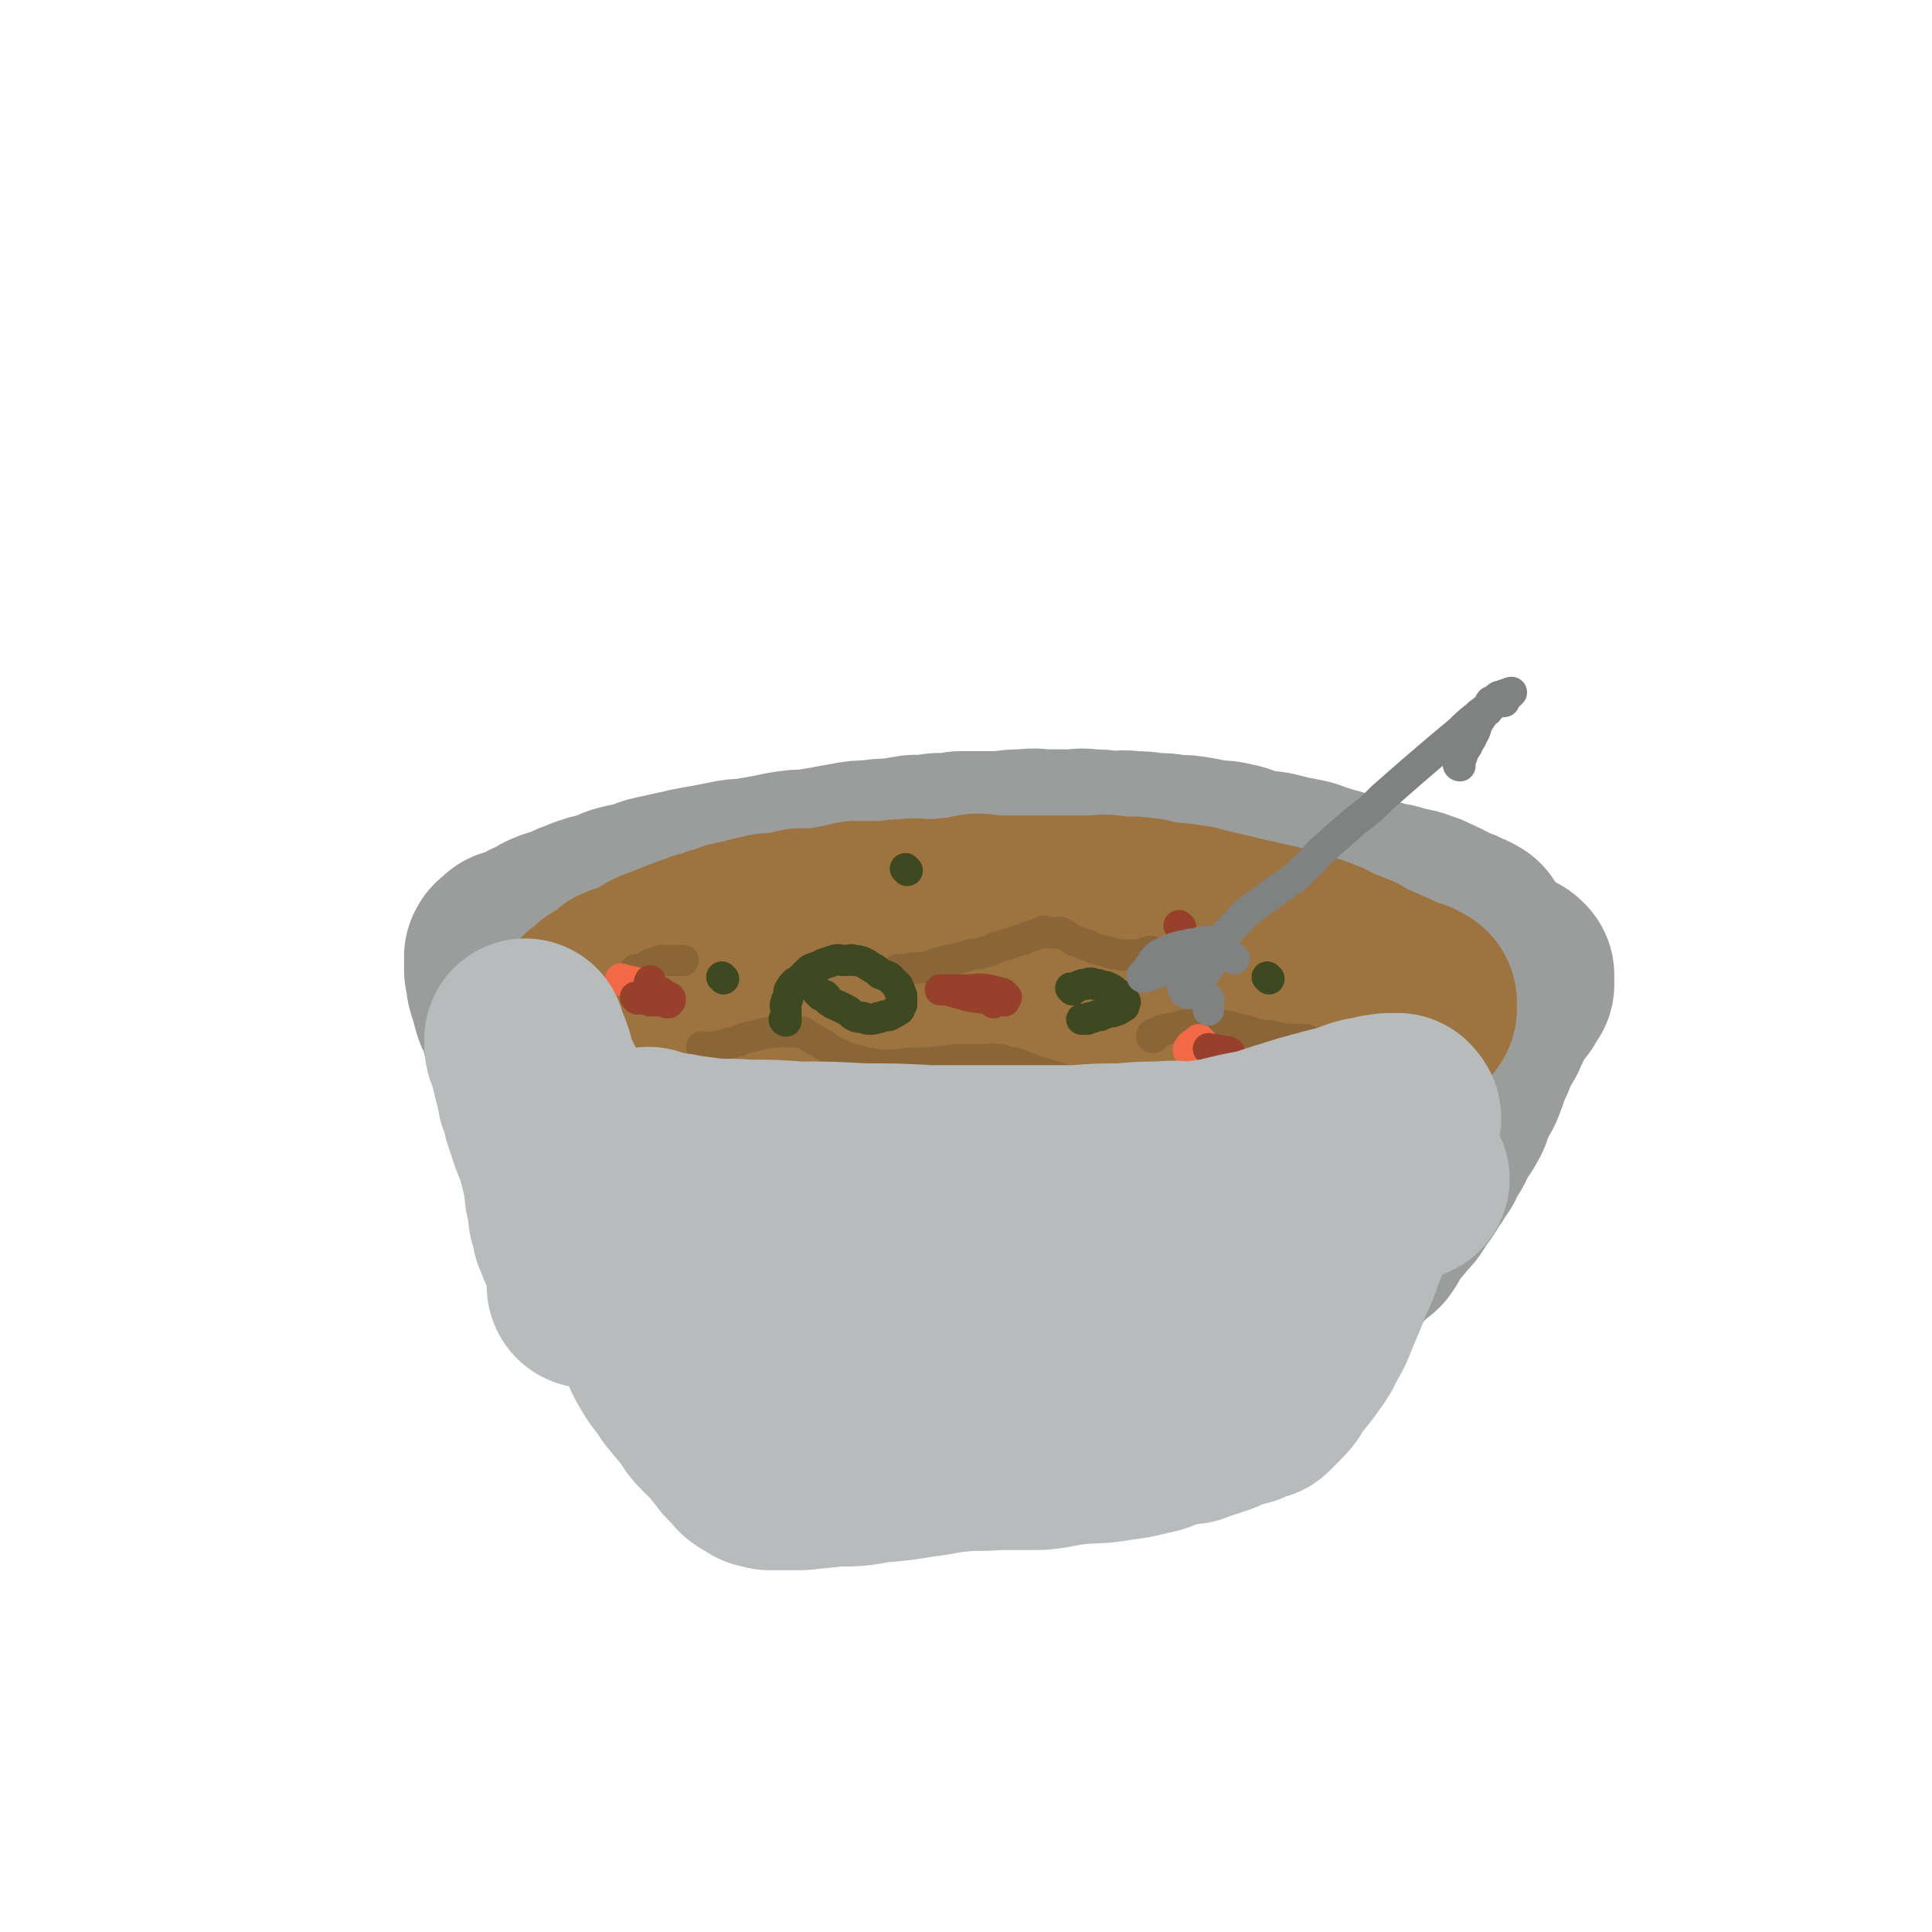 <svg viewBox='0 0 1052 1052' version='1.1' xmlns='http://www.w3.org/2000/svg' xmlns:xlink='http://www.w3.org/1999/xlink'><g fill='none' stroke='#9B9D9D' stroke-width='8' stroke-linecap='round' stroke-linejoin='round'><path d='M387,738c0,0 0,-1 -1,-1 -1,0 -1,0 -1,0 -1,-1 -1,-1 -2,-1 -1,-1 -1,-1 -2,-2 -2,-2 -2,-2 -5,-4 -2,-2 -2,-2 -4,-5 -3,-3 -3,-3 -6,-7 -2,-4 -2,-3 -5,-7 -3,-4 -2,-4 -5,-8 -4,-4 -4,-4 -8,-8 -4,-5 -3,-5 -6,-10 -3,-5 -3,-5 -6,-9 -3,-5 -3,-5 -5,-10 -2,-4 -2,-4 -4,-8 -2,-4 -2,-4 -4,-9 -1,-4 -1,-4 -3,-9 -1,-4 -2,-4 -3,-8 -1,-3 -1,-3 -2,-6 0,-3 -1,-3 -2,-6 0,-3 -1,-3 -1,-5 -1,-3 -1,-3 -2,-6 0,-3 0,-3 -1,-5 0,-3 0,-3 0,-6 -1,-3 -1,-3 -1,-5 -1,-2 -1,-2 -1,-4 -1,-2 -1,-2 -2,-4 0,-2 1,-2 1,-4 0,-1 -1,-1 -1,-3 -1,-1 0,-1 0,-3 0,-1 0,-1 0,-3 0,-1 0,-1 0,-2 0,0 0,0 0,0 0,-1 0,-1 0,-2 0,0 0,0 0,-1 0,0 0,0 0,0 0,-1 0,-1 1,0 0,0 -1,0 0,1 0,0 0,0 1,1 '/></g>
<g fill='none' stroke='#9B9D9D' stroke-width='110' stroke-linecap='round' stroke-linejoin='round'><path d='M413,732c0,0 0,0 -1,-1 -1,-1 0,-1 -1,-2 -2,-2 -2,-2 -4,-4 -3,-3 -2,-3 -5,-7 -3,-3 -3,-3 -6,-7 -3,-3 -3,-3 -6,-7 -3,-4 -3,-4 -6,-8 -3,-4 -2,-4 -5,-8 -2,-3 -3,-3 -5,-7 -3,-4 -3,-4 -5,-9 -2,-5 -2,-5 -5,-10 -3,-6 -3,-6 -6,-12 -2,-6 -2,-6 -5,-12 -2,-6 -2,-6 -5,-11 -2,-5 -2,-5 -5,-11 -2,-4 -2,-4 -4,-8 -1,-5 -1,-5 -2,-10 -1,-4 -2,-4 -3,-8 -1,-5 -1,-5 -2,-10 -1,-4 -1,-4 -2,-8 -1,-3 -1,-3 -2,-7 -1,-3 -1,-3 -1,-7 -1,-2 0,-2 0,-5 -1,-1 -1,-1 -1,-3 -1,-1 0,-1 0,-3 0,-1 0,-1 0,-3 0,-1 0,-1 0,-3 0,-1 0,-1 0,-2 0,-1 0,-1 0,-1 0,-1 0,-1 0,-2 0,0 -1,0 0,-1 0,0 0,0 1,0 0,0 0,-1 0,-1 0,0 0,0 0,0 1,0 1,0 1,0 0,0 0,0 1,0 1,0 1,0 1,0 1,0 1,0 2,0 1,0 1,0 2,0 2,0 2,0 4,0 2,-1 2,-1 5,-1 2,-1 2,-1 5,-1 3,-1 3,-1 7,-2 3,-1 3,-1 6,-2 3,-1 3,-1 6,-2 3,-1 3,-1 7,-2 5,-1 5,-1 9,-2 5,-1 5,-1 10,-2 6,-1 6,-1 11,-2 5,-1 5,-1 10,-1 4,-1 4,-1 9,-2 6,-1 6,-1 12,-2 5,-1 5,0 10,-1 6,-1 6,-1 12,-1 6,-1 6,-1 12,-2 5,-1 5,0 11,-1 5,-1 5,-1 11,-1 5,-1 5,-1 11,-1 5,-1 5,0 10,0 5,-1 5,-1 10,-1 5,-1 5,-1 10,-1 5,-1 5,-1 10,-1 5,0 5,0 10,0 5,-1 5,-1 10,-1 5,0 5,0 10,0 5,-1 5,-1 9,-1 5,-1 5,-1 10,-1 4,0 4,0 8,0 4,0 4,0 8,0 4,0 4,0 9,0 4,0 4,0 9,0 4,0 4,0 8,0 3,0 3,0 7,0 3,0 3,0 6,0 3,0 3,-1 7,-1 4,0 4,0 7,0 4,0 4,-1 8,0 5,0 5,0 9,1 4,0 4,0 8,1 4,0 4,0 8,0 4,0 4,1 8,1 3,0 3,0 7,0 3,0 3,-1 6,0 3,0 3,0 7,1 3,1 3,1 6,2 3,0 3,0 6,1 2,0 2,0 5,1 3,0 3,0 5,1 3,0 3,0 5,1 3,0 3,0 5,1 3,0 3,0 5,1 2,0 2,0 5,1 2,0 2,0 5,1 2,0 2,0 4,1 2,0 2,1 4,1 2,1 2,0 4,1 2,0 2,0 4,1 2,0 2,1 4,1 2,1 2,1 4,1 2,0 2,0 3,1 2,0 2,0 4,1 1,1 1,1 3,1 1,1 1,1 3,1 1,1 1,1 3,1 1,1 1,0 3,1 1,0 1,1 2,1 1,1 1,1 2,1 1,0 1,0 2,1 1,0 1,0 2,1 0,0 0,0 1,0 1,0 1,1 2,1 0,0 0,-1 1,0 0,0 0,1 1,1 0,0 0,0 0,0 0,0 0,0 0,1 0,0 0,0 0,1 0,0 0,0 0,1 0,0 0,0 0,1 0,0 0,0 0,1 0,0 0,0 -1,1 -1,1 -1,1 -1,2 -1,2 -1,2 -2,3 -1,2 -2,2 -3,4 -2,2 -2,2 -3,5 -2,3 -1,3 -3,6 -1,3 -1,3 -3,6 -2,3 -2,3 -3,6 -2,5 -2,5 -4,9 -2,6 -2,6 -4,11 -3,5 -3,5 -5,10 -2,4 -1,4 -3,7 -2,4 -2,3 -4,6 -2,4 -2,4 -4,8 -3,5 -3,4 -5,9 -3,4 -3,5 -6,9 -3,5 -3,5 -7,10 -2,4 -2,4 -5,7 -4,5 -4,5 -8,9 -3,4 -2,5 -5,9 -5,4 -5,4 -10,9 -4,4 -4,3 -9,7 -4,4 -3,4 -7,8 -4,4 -4,4 -8,8 -5,4 -5,4 -10,9 -3,3 -3,3 -7,6 -4,4 -4,4 -8,7 -4,3 -4,3 -7,6 -4,3 -4,3 -7,6 -3,2 -3,2 -5,5 -2,2 -3,2 -4,4 0,0 1,1 2,1 0,-1 0,-1 0,-1 1,-1 1,-1 1,-1 '/><path d='M391,750c0,0 0,0 -1,-1 -1,-1 -1,-1 -1,-1 -2,-2 -2,-2 -3,-3 -2,-1 -2,-1 -3,-2 -1,-1 -1,-1 -2,-2 -2,-2 -2,-2 -3,-3 -2,-2 -2,-2 -3,-4 -2,-2 -1,-3 -3,-5 -3,-4 -3,-4 -5,-7 -3,-4 -3,-4 -6,-9 -3,-4 -2,-4 -5,-8 -3,-4 -4,-4 -7,-9 -3,-4 -3,-5 -6,-10 -3,-5 -3,-5 -6,-10 -3,-6 -3,-6 -6,-11 -3,-6 -3,-6 -6,-12 -2,-6 -2,-6 -5,-12 -2,-6 -2,-6 -5,-11 -2,-6 -2,-6 -5,-11 -2,-7 -2,-7 -5,-13 -2,-6 -3,-6 -6,-12 -2,-6 -2,-6 -5,-12 -2,-6 -2,-6 -5,-11 -2,-5 -2,-5 -4,-9 -2,-5 -1,-5 -3,-10 -2,-4 -2,-3 -3,-7 -1,-4 -1,-4 -2,-7 -1,-3 -1,-3 -1,-5 0,-1 0,-1 0,-3 -1,-1 -1,-1 -1,-2 0,-2 0,-2 0,-3 0,-1 0,-1 0,-2 0,-1 0,-1 0,-2 1,-1 0,-1 1,-1 0,-1 1,0 1,0 1,-1 0,-1 0,-1 1,-1 1,-1 2,-1 0,0 0,-1 0,-1 0,0 0,0 1,0 1,0 1,0 1,0 1,-1 1,-1 2,-1 1,0 1,0 2,0 2,-1 2,-1 3,-2 2,-1 1,-1 3,-2 2,-1 3,-1 5,-2 2,-1 2,-2 5,-3 2,-1 3,-1 6,-2 3,-1 3,-1 7,-3 4,-1 4,-2 8,-3 5,-2 5,-1 10,-3 4,-1 4,-2 8,-3 4,-1 5,-1 9,-2 5,-1 4,-2 9,-3 5,-1 5,-1 9,-2 5,-1 5,-1 9,-2 5,-1 5,-1 11,-2 5,-1 5,-1 10,-2 5,-1 5,-1 10,-1 5,-1 5,-1 11,-2 5,-1 5,-1 10,-2 6,-1 6,-1 12,-1 6,-1 6,-1 12,-2 5,-1 5,-1 11,-2 5,-1 5,-1 11,-1 6,-1 6,-1 12,-1 6,-1 6,-1 12,-2 6,0 6,0 13,-1 6,0 6,0 12,-1 5,0 5,0 11,0 6,0 6,0 12,0 6,-1 6,-1 12,-1 6,-1 6,0 13,0 6,0 6,0 12,0 5,0 5,-1 10,0 6,0 6,0 12,1 5,0 6,-1 11,0 6,0 6,0 12,1 6,0 6,0 11,1 6,0 6,0 12,1 5,1 5,1 10,2 5,0 5,0 9,1 6,1 5,2 10,4 6,1 6,0 12,1 4,1 4,1 8,2 5,1 5,1 10,2 4,1 4,2 9,3 3,1 3,1 7,2 3,1 3,1 7,2 4,1 4,1 8,2 3,1 3,1 7,2 3,1 3,1 6,2 3,0 3,0 6,1 2,1 2,1 4,1 2,1 2,1 4,1 1,0 1,0 3,1 1,0 1,0 2,1 2,0 2,0 3,1 3,1 3,1 5,2 2,1 2,1 4,2 1,1 1,1 3,2 1,0 1,0 3,1 1,0 1,1 2,1 0,0 0,-1 0,0 1,0 1,1 2,1 0,0 0,0 1,0 1,1 1,0 2,1 1,0 1,1 2,1 '/><path d='M758,550c0,0 -1,-1 -1,-1 -1,0 -1,1 -2,1 0,0 0,0 -1,0 -1,0 -1,-1 -2,0 -1,0 -1,1 -3,2 -2,2 -3,1 -5,4 -4,4 -4,4 -7,8 -5,6 -4,7 -9,13 -4,6 -4,6 -9,13 -4,6 -4,6 -9,12 -4,5 -4,5 -8,10 -4,5 -3,5 -7,11 -4,6 -4,6 -8,12 -4,6 -3,6 -7,12 -3,6 -4,5 -7,11 -3,5 -3,5 -6,11 -3,6 -3,6 -6,11 -4,6 -4,6 -9,11 -4,6 -3,6 -8,12 -3,4 -3,4 -7,8 -3,3 -3,4 -6,7 -4,4 -4,4 -8,7 -2,2 -2,2 -5,4 -3,3 -3,3 -7,5 -4,3 -5,3 -9,6 -3,2 -3,3 -7,5 -3,2 -3,1 -7,2 -5,2 -5,2 -9,3 -4,1 -4,1 -8,1 -5,1 -5,1 -9,2 -5,0 -5,-1 -10,0 -4,0 -4,0 -8,1 -5,0 -5,0 -9,0 -6,0 -6,0 -11,0 -6,0 -6,0 -12,0 -5,0 -5,0 -11,0 -5,0 -5,0 -10,0 -6,-1 -6,-1 -11,-2 -4,-1 -4,-1 -8,-2 -5,-2 -5,-1 -9,-3 -5,-2 -4,-3 -9,-5 -4,-3 -5,-2 -9,-5 -3,-2 -3,-3 -6,-6 -3,-3 -3,-3 -6,-7 -3,-4 -3,-4 -6,-9 -3,-5 -3,-6 -5,-12 -3,-6 -3,-7 -5,-13 -3,-8 -3,-8 -5,-16 -2,-9 -2,-9 -4,-17 -3,-8 -3,-8 -6,-16 -3,-8 -3,-8 -5,-17 -2,-8 -2,-8 -4,-16 -2,-8 -2,-8 -3,-17 -1,-8 -1,-8 -1,-16 0,-6 0,-7 1,-13 1,-3 1,-3 3,-6 2,-2 3,-2 5,-2 2,0 2,1 3,2 3,4 3,4 5,8 4,7 4,7 8,13 11,16 12,16 23,31 18,24 18,25 36,48 16,21 16,21 33,41 12,15 12,15 26,28 7,6 7,6 15,12 2,1 3,1 5,2 1,0 0,-1 0,-1 -2,-3 -2,-3 -4,-6 -6,-6 -7,-6 -12,-12 -12,-13 -13,-13 -23,-27 -13,-19 -13,-19 -25,-39 -10,-15 -10,-15 -19,-30 -6,-11 -6,-11 -11,-21 -4,-8 -5,-8 -7,-16 -1,-5 -1,-6 0,-10 0,-2 1,-2 2,-2 3,-1 3,0 6,0 6,2 6,2 12,5 13,6 14,5 26,14 21,14 21,15 39,32 16,14 16,15 30,31 10,11 9,12 19,24 7,8 7,7 15,15 4,4 3,4 8,7 1,1 2,1 2,1 0,-1 -1,-1 -2,-2 -4,-4 -3,-4 -6,-8 -9,-13 -10,-12 -18,-26 -12,-22 -12,-22 -22,-46 -7,-18 -7,-18 -12,-38 -3,-11 -3,-11 -4,-22 0,-5 1,-6 3,-10 1,-3 2,-4 3,-4 2,-1 1,1 2,2 7,7 9,6 15,13 21,23 21,23 40,48 16,20 15,21 29,42 9,13 9,13 18,27 5,8 5,8 11,17 2,3 2,4 4,6 0,0 1,-1 0,-2 -4,-11 -4,-11 -8,-21 -11,-26 -11,-26 -21,-52 -9,-25 -10,-25 -18,-50 -3,-14 -3,-14 -4,-29 -1,-7 -1,-8 1,-15 0,-3 1,-3 3,-5 2,-1 3,-1 4,0 1,0 0,1 0,2 2,5 2,5 4,9 6,11 6,11 12,22 7,14 6,14 13,28 10,18 9,18 19,36 8,13 8,13 17,26 4,5 6,7 8,8 2,0 1,-4 0,-7 -1,-7 -1,-7 -3,-14 '/></g>
<g fill='none' stroke='#9D733F' stroke-width='110' stroke-linecap='round' stroke-linejoin='round'><path d='M322,554c0,0 -1,0 -1,-1 0,0 0,-1 1,-1 0,-2 0,-2 1,-3 1,-1 2,0 3,-2 2,-1 2,-2 3,-3 3,-2 3,-1 6,-3 2,-2 2,-2 4,-4 4,-2 5,-1 9,-3 4,-2 4,-2 7,-4 3,-2 3,-2 6,-3 5,-2 5,-2 10,-4 5,-2 5,-2 11,-4 4,-2 5,-1 9,-3 5,-1 5,-1 9,-3 5,-1 5,-1 9,-2 4,-1 4,-1 8,-2 4,-1 5,0 9,-1 5,0 5,-1 10,-2 6,0 6,0 11,0 5,-1 5,-1 10,-2 4,0 4,-1 9,-2 4,0 4,0 9,0 4,0 4,0 9,0 5,-1 5,-1 10,-1 5,-1 5,0 10,0 5,0 5,0 10,0 4,-1 4,-1 9,-1 4,-1 4,-1 9,-2 5,0 5,1 10,1 5,0 5,0 9,0 6,0 6,0 12,0 4,0 4,0 9,0 3,0 3,0 7,0 5,0 5,0 9,0 4,0 4,0 8,0 4,0 4,-1 9,0 3,0 3,1 7,1 4,0 4,-1 8,0 5,0 5,1 10,2 4,1 4,0 8,1 4,0 4,0 7,1 4,0 4,0 7,1 4,1 4,1 8,2 5,1 5,1 9,2 4,1 4,1 8,2 5,1 5,1 9,2 5,1 5,1 9,2 3,1 3,1 7,2 3,1 3,1 7,2 3,1 3,1 6,2 2,1 2,1 5,2 2,1 2,2 5,3 3,1 3,1 6,2 2,1 2,1 5,2 2,1 2,2 5,3 2,1 2,1 4,2 3,1 3,1 5,2 0,0 1,0 1,1 1,0 1,0 2,1 2,0 2,0 3,1 2,1 2,1 3,2 2,0 2,0 4,1 1,0 0,1 1,1 1,0 2,-1 2,0 1,0 1,0 1,1 1,0 1,-1 2,0 0,0 0,1 1,1 0,0 0,0 1,0 0,0 0,0 0,1 0,0 0,0 0,1 0,0 0,0 0,1 0,0 0,0 -1,1 0,0 0,0 -1,1 0,0 -1,-1 -1,0 -1,0 -1,0 -2,1 -1,0 -1,0 -2,1 -1,0 -1,0 -2,1 -1,1 -1,1 -3,2 -2,0 -2,0 -4,1 -1,0 -1,1 -3,2 -1,0 -1,0 -3,1 -2,1 -2,1 -5,3 -2,1 -2,0 -5,2 -2,1 -2,1 -5,3 -3,2 -3,2 -6,4 -3,2 -3,2 -6,4 -4,2 -4,2 -8,4 -5,2 -5,2 -10,4 -5,3 -5,4 -10,6 -4,2 -5,1 -9,3 -6,1 -6,2 -11,3 -5,2 -5,2 -10,4 -6,1 -6,2 -12,3 -6,2 -7,1 -13,3 -6,1 -6,1 -11,3 -6,1 -6,1 -12,2 -5,0 -6,0 -11,1 -6,0 -6,1 -12,2 -6,0 -6,0 -13,1 -6,0 -6,0 -12,1 -5,0 -5,0 -11,1 -5,0 -5,0 -11,1 -5,0 -5,0 -10,1 -6,0 -6,0 -12,1 -6,0 -6,0 -12,0 -5,0 -5,0 -11,0 -4,-1 -4,-1 -9,-1 -6,0 -6,0 -12,0 -6,-1 -6,-1 -12,-2 -6,-1 -6,-1 -13,-2 -5,-1 -5,-1 -10,-2 -6,-1 -6,-1 -11,-2 -4,-1 -4,-2 -8,-3 -4,-2 -4,-1 -8,-3 -5,-2 -5,-2 -9,-4 -4,-2 -4,-1 -9,-3 -3,-2 -3,-2 -7,-4 -4,-2 -4,-2 -8,-5 -3,-2 -3,-2 -6,-4 -3,-2 -3,-2 -6,-5 -2,-2 -2,-3 -4,-5 -2,-2 -3,-2 -5,-4 -2,-1 -2,-1 -3,-3 -1,-2 -1,-2 -2,-3 -1,-1 -1,-1 -2,-2 -1,-1 -1,-1 -2,-2 -1,-1 -1,-1 -1,-2 -1,-1 -1,-1 0,-1 0,0 0,0 1,0 0,0 0,0 1,0 '/><path d='M458,535c0,0 -1,-1 -1,-1 0,0 1,1 2,1 1,0 1,0 2,0 2,0 2,0 4,0 4,1 4,2 7,2 5,1 5,1 10,1 7,1 7,1 14,2 9,2 9,2 18,3 9,1 9,1 17,2 9,2 9,2 17,3 8,1 8,1 16,2 8,1 8,1 16,2 6,0 6,0 13,0 7,0 7,0 14,0 7,0 7,0 14,0 8,0 8,0 16,0 7,0 7,0 14,0 6,1 6,1 12,1 4,1 4,0 9,1 4,1 4,1 7,2 '/></g>
<g fill='none' stroke='#8A6537' stroke-width='17' stroke-linecap='round' stroke-linejoin='round'><path d='M383,571c0,0 -1,-1 -1,-1 0,0 1,1 2,1 0,0 1,0 1,0 3,-1 3,-1 5,-1 4,-1 4,-1 7,-2 5,-1 5,-1 9,-3 5,-1 5,-1 9,-2 4,-1 4,-1 8,-1 4,-1 4,0 7,0 1,0 1,-1 3,0 2,0 2,0 4,0 2,1 2,2 5,3 2,2 2,1 5,3 3,2 3,2 6,4 2,1 2,1 4,2 2,1 2,1 4,2 2,0 2,1 5,1 3,1 3,1 5,2 4,0 4,0 8,1 5,0 5,0 9,0 6,-1 6,-1 12,-1 6,0 6,0 11,-1 6,0 6,-1 11,-1 5,0 5,0 9,0 3,0 3,0 6,0 2,0 3,-1 5,0 1,0 1,0 3,0 1,1 1,1 3,1 2,1 3,0 5,1 4,1 4,2 8,3 4,2 4,1 9,3 3,1 3,1 7,2 4,2 3,2 7,4 4,1 4,1 8,3 4,1 4,2 7,4 5,2 5,2 9,3 5,1 5,0 9,1 3,0 3,0 6,0 '/><path d='M490,529c0,0 -1,0 -1,-1 0,0 1,0 2,0 0,0 0,0 1,0 3,0 3,0 5,-1 3,0 3,0 6,0 5,-1 5,-2 9,-3 4,-1 4,-1 9,-2 4,-1 4,-1 7,-2 5,-1 5,0 9,-2 3,0 3,-1 5,-2 4,-1 4,-1 7,-2 3,-1 3,-1 6,-2 3,0 3,-1 5,-2 2,0 2,-1 4,-1 2,-1 2,-1 4,-2 2,0 2,1 4,1 1,0 1,0 3,0 1,0 1,-1 3,0 2,1 2,1 5,3 3,2 3,1 7,3 4,1 4,2 8,3 4,1 4,1 7,2 5,1 5,1 10,1 2,0 2,0 5,0 3,-1 3,-1 6,-2 2,0 2,1 5,1 3,0 3,0 6,0 3,0 3,0 6,0 2,0 2,0 5,0 2,0 2,0 4,0 '/><path d='M628,565c0,0 -1,0 -1,-1 0,-1 1,-1 2,-1 2,-1 2,-2 4,-2 3,-1 4,-1 7,-1 3,-1 3,-2 7,-2 3,-1 3,0 6,0 3,0 3,0 6,0 2,0 2,-1 4,0 2,0 2,0 3,1 2,0 2,0 4,0 3,1 3,1 6,2 4,0 4,1 8,2 4,1 4,1 8,1 4,1 4,1 9,2 3,0 3,0 7,0 2,0 2,0 3,0 '/><path d='M347,529c0,0 -1,0 -1,-1 0,0 1,0 2,0 1,-1 1,0 3,-1 2,-1 1,-1 3,-2 2,-1 2,0 4,-1 1,0 1,-1 2,-1 2,0 2,0 3,0 1,0 1,0 2,0 2,0 2,0 3,0 2,0 2,0 4,0 '/></g>
<g fill='none' stroke='#3E4921' stroke-width='17' stroke-linecap='round' stroke-linejoin='round'><path d='M428,556c0,0 -1,0 -1,-1 0,0 1,-1 1,-1 0,-2 0,-2 0,-4 0,-2 -1,-2 0,-4 0,-2 1,-1 1,-3 1,-2 0,-3 1,-4 1,-2 1,-2 3,-4 2,-1 2,-1 4,-3 2,-2 2,-2 4,-4 4,-2 4,-1 7,-3 3,-1 3,-1 6,-2 3,-1 3,0 6,0 3,0 3,-1 5,0 2,0 2,0 5,1 2,1 2,1 5,3 2,1 2,1 4,3 2,1 3,1 5,2 2,2 2,2 3,3 1,1 1,1 2,2 0,2 1,1 1,3 1,1 0,1 1,2 0,2 0,2 0,3 0,1 0,1 0,2 -1,1 -1,1 -1,2 0,0 0,1 -1,1 -1,1 -1,1 -2,1 -1,1 -1,1 -3,2 -2,0 -2,0 -5,1 -2,0 -2,1 -5,1 -2,0 -2,0 -4,-1 -3,0 -3,0 -5,-1 -2,-1 -2,-2 -4,-3 -2,-1 -2,-1 -4,-2 -2,-1 -3,-1 -4,-2 -2,-1 -2,-1 -3,-3 -1,-1 -2,-1 -3,-1 -1,-1 -2,-2 -2,-2 0,0 2,1 3,2 0,0 0,0 1,0 '/><path d='M509,626c0,0 -1,-1 -1,-1 0,0 1,0 2,0 1,-1 1,0 3,0 2,-1 2,-1 4,-1 1,-1 1,-1 3,0 1,0 1,0 3,1 1,0 1,-1 2,0 1,0 1,0 2,1 0,0 0,0 0,1 1,0 1,0 1,1 1,0 0,0 0,1 0,0 0,0 0,1 0,1 0,1 0,1 0,1 0,1 0,1 1,0 1,0 2,0 0,0 0,0 0,0 '/><path d='M584,539c0,0 -1,-1 -1,-1 0,0 1,0 2,0 3,-1 3,-2 6,-2 3,-1 3,-1 5,0 2,0 2,0 4,1 2,0 2,0 4,1 2,1 2,1 4,3 1,0 1,1 2,2 1,1 2,0 2,2 1,0 1,1 0,1 0,1 0,1 0,2 -1,0 -1,1 -2,1 -1,1 -1,1 -2,1 -2,1 -2,1 -4,1 -3,1 -3,1 -5,2 -2,0 -2,0 -4,1 -2,0 -2,0 -3,1 -1,0 -1,0 -2,0 -1,0 -1,0 -1,0 '/><path d='M494,474c0,0 -1,-1 -1,-1 '/><path d='M394,533c0,0 -1,-1 -1,-1 '/><path d='M691,533c0,0 -1,-1 -1,-1 '/></g>
<g fill='none' stroke='#F26946' stroke-width='17' stroke-linecap='round' stroke-linejoin='round'><path d='M427,601c0,0 -1,0 -1,-1 0,-1 1,-1 2,-1 1,-1 1,-2 3,-2 5,-2 6,-1 11,-2 4,-1 4,0 8,0 4,0 4,-1 8,0 3,0 3,0 7,1 3,0 3,0 5,0 2,1 2,1 4,1 2,1 2,1 3,1 1,1 2,1 2,2 0,1 0,1 0,1 -1,1 0,1 0,2 0,1 0,1 0,2 0,1 0,1 0,2 -1,1 -1,1 -2,1 0,0 -1,0 -1,0 -2,0 -2,0 -3,0 -2,-1 -2,-1 -5,-1 -2,-1 -2,-1 -5,-1 -2,-1 -2,-1 -5,-2 -2,-1 -2,-1 -5,-1 -2,-1 -2,-1 -5,-1 -1,-1 -1,-1 -3,-1 -1,-1 -1,0 -1,0 -1,0 -1,0 -1,0 0,0 1,0 2,0 '/><path d='M339,534c0,0 -1,-1 -1,-1 0,0 1,0 2,1 1,0 1,0 2,0 4,1 4,1 8,2 2,1 2,1 4,2 1,1 1,1 2,1 1,1 1,1 1,1 0,1 -1,1 0,1 0,0 1,0 2,0 '/><path d='M654,567c0,0 -1,-1 -1,-1 -1,0 -1,1 -2,2 -1,1 -2,0 -3,2 -1,1 -1,1 -1,2 '/></g>
<g fill='none' stroke='#97412C' stroke-width='17' stroke-linecap='round' stroke-linejoin='round'><path d='M347,544c0,0 -1,-1 -1,-1 0,0 1,1 2,1 1,0 1,-1 2,0 2,0 2,0 4,1 2,0 2,0 3,0 2,0 2,-1 3,0 1,0 1,0 3,1 1,0 1,0 1,0 1,-1 1,-1 1,-2 0,-1 -1,-1 -3,-2 -1,-1 -1,-1 -3,-2 -2,-1 -2,-1 -4,-3 -1,0 -1,-1 -1,-2 -1,0 0,0 0,-1 0,0 0,0 0,0 '/><path d='M458,608c0,0 -1,-1 -1,-1 0,0 1,0 2,0 3,-1 3,0 6,0 3,0 3,0 6,0 4,0 4,0 8,0 2,0 2,0 5,0 1,0 1,-1 2,0 1,0 1,0 2,1 0,0 -1,0 -2,0 -2,-1 -2,-1 -4,-1 -5,-1 -5,-2 -10,-2 -5,-1 -6,0 -11,-1 -3,-1 -3,-1 -5,-2 -1,-1 -2,-1 -2,-1 -1,0 -1,-1 0,-1 1,0 2,0 3,1 3,0 2,1 5,2 1,0 1,0 3,1 0,0 0,0 0,0 '/><path d='M659,572c0,0 -1,-1 -1,-1 0,0 1,1 1,1 2,0 2,-1 4,0 2,0 2,0 4,1 1,0 1,-1 2,0 1,0 0,1 0,1 1,0 1,0 1,0 '/><path d='M643,505c0,0 -1,-1 -1,-1 '/><path d='M547,545c0,0 0,0 -1,-1 -1,0 -1,0 -2,0 -1,0 -1,0 -2,0 -1,0 -1,0 -2,0 -1,0 -1,0 -2,0 -1,-1 -1,-1 -2,-1 0,0 -1,0 -1,0 0,0 1,0 2,0 0,0 0,0 1,0 1,0 1,0 2,0 1,0 1,0 2,0 2,0 2,0 3,0 1,0 1,0 2,0 0,0 1,0 1,0 -1,-1 -1,-1 -2,-2 -4,-1 -4,-1 -8,-2 -6,-1 -6,0 -12,0 -4,0 -4,0 -8,0 -3,0 -3,0 -6,0 0,0 0,0 0,0 1,0 1,0 2,0 2,0 2,0 5,1 4,1 4,1 7,2 4,1 4,1 7,1 3,1 3,0 5,1 2,0 2,0 3,1 0,0 0,0 0,1 '/></g>
<g fill='none' stroke='#808282' stroke-width='17' stroke-linecap='round' stroke-linejoin='round'><path d='M646,535c0,0 -1,0 -1,-1 0,0 0,-1 0,-1 1,-1 1,-2 1,-2 3,-3 3,-3 6,-6 3,-3 2,-3 5,-6 3,-3 3,-3 7,-7 4,-4 4,-4 8,-8 4,-4 4,-5 9,-9 7,-5 7,-5 14,-10 7,-5 8,-5 14,-11 7,-6 6,-7 13,-13 8,-7 8,-7 16,-14 8,-6 8,-6 15,-13 8,-7 8,-7 16,-14 7,-6 7,-6 14,-12 6,-5 6,-5 12,-10 4,-4 4,-4 9,-8 3,-3 3,-2 6,-5 2,-2 2,-3 4,-4 2,-2 2,-2 4,-2 1,-1 2,-1 2,0 0,0 -1,1 -1,2 0,1 0,1 0,1 '/><path d='M672,522c0,0 -1,0 -1,-1 -1,-1 -1,0 -2,-1 0,-1 0,-1 -1,-2 -1,-1 -1,-1 -3,-2 -1,-1 -1,-1 -2,-2 -1,-1 -1,-1 -2,-1 -1,0 -1,0 -2,0 -2,0 -2,-1 -3,0 -3,0 -3,0 -5,1 -3,0 -3,0 -6,1 -3,0 -3,1 -5,1 -3,1 -3,1 -5,2 -2,1 -2,1 -4,2 -2,2 -2,2 -3,3 -1,2 -1,2 -2,3 -1,2 -1,2 -2,3 -1,1 -1,1 -2,2 0,1 0,1 0,1 1,0 1,0 2,0 1,-1 1,-1 2,-1 3,-1 3,-1 6,-2 4,-2 4,-2 9,-4 4,-2 4,-2 8,-4 4,-1 4,-2 7,-3 2,0 2,0 4,0 1,-1 1,-1 2,-1 1,0 0,0 0,1 0,1 1,1 0,2 -1,3 -1,3 -3,5 -2,3 -1,4 -5,6 -4,2 -6,-1 -9,1 -2,1 -1,3 -1,5 0,1 0,2 1,3 1,0 1,0 2,1 1,0 1,0 2,0 1,0 1,-1 3,0 1,0 1,0 2,0 1,1 1,1 2,2 1,0 1,0 2,1 1,1 0,1 0,2 0,1 0,1 0,1 0,1 0,1 0,2 0,1 0,1 0,1 '/><path d='M795,417c0,0 -1,0 -1,-1 0,0 0,-1 0,-1 1,-2 1,-2 2,-3 1,-3 1,-3 3,-6 1,-3 2,-3 3,-6 2,-3 1,-3 3,-7 2,-3 2,-3 4,-6 2,-2 3,-2 5,-4 2,-2 2,-1 4,-3 2,-1 2,-1 4,-2 0,0 1,-1 1,-1 -1,0 -2,1 -3,1 -1,1 -1,1 -2,1 -1,1 -1,2 -2,2 -2,1 -2,0 -4,1 -1,0 0,1 -1,2 -1,1 0,1 -1,1 0,1 0,1 -1,1 0,1 0,1 0,1 1,0 1,0 1,0 '/></g>
<g fill='none' stroke='#B8BBBB' stroke-width='110' stroke-linecap='round' stroke-linejoin='round'><path d='M321,701c0,0 -1,0 -1,-1 0,-1 1,-1 1,-1 0,-1 0,-1 0,-2 0,0 0,0 0,-1 0,-1 0,-1 0,-3 -1,-3 -1,-3 -2,-6 0,-3 -1,-3 -1,-5 -1,-2 0,-2 -1,-3 0,-1 0,-2 0,-3 -1,0 -1,0 -1,-1 -1,0 -1,0 -2,0 0,-1 0,-2 0,-3 -1,-1 -1,-1 -2,-2 0,-1 0,-1 0,-3 -1,-3 -1,-3 -2,-5 -1,-6 0,-6 -2,-12 -1,-9 -1,-9 -3,-17 -2,-8 -2,-8 -5,-15 -2,-6 -2,-6 -4,-12 -1,-5 -1,-5 -3,-10 0,-3 -1,-3 -1,-6 -1,-3 -1,-3 -2,-7 0,-3 0,-3 0,-6 -1,-3 -1,-3 -2,-5 -1,-1 -1,-1 -2,-3 0,-1 0,-1 0,-2 0,0 0,-1 0,-1 0,0 0,1 0,2 0,2 0,2 1,4 1,3 1,3 2,7 2,5 3,5 5,10 3,6 3,6 6,12 4,10 5,10 9,19 7,15 6,15 12,30 6,13 6,13 12,26 6,13 6,13 12,25 5,11 5,11 11,21 4,9 3,10 8,18 4,7 5,6 9,13 5,6 5,6 10,12 2,3 2,4 5,7 3,3 3,3 6,6 3,3 3,3 5,6 2,2 2,3 4,5 2,2 2,2 4,4 1,1 1,2 3,3 1,1 1,0 3,1 1,0 1,0 1,1 1,0 0,1 1,1 0,0 1,-1 2,0 1,0 1,0 2,1 2,0 2,0 5,0 6,0 6,0 12,0 10,-1 10,-1 19,-2 11,0 11,0 22,-2 12,-1 12,-1 24,-3 10,-1 10,-2 21,-3 10,-1 10,0 21,-1 11,0 11,0 23,0 10,-1 10,-2 20,-3 11,-1 11,0 22,-2 8,-1 8,-1 16,-3 6,-1 6,-2 12,-4 4,-1 4,-1 8,-2 2,0 2,0 4,0 2,-1 2,-1 4,-2 3,-1 3,0 7,-2 5,-1 5,-2 10,-4 4,-1 4,-1 8,-2 4,-2 4,-2 8,-3 3,-3 3,-3 6,-6 3,-3 3,-3 5,-7 4,-5 4,-5 8,-10 4,-6 5,-6 8,-13 5,-8 4,-8 8,-17 3,-7 3,-7 6,-15 3,-6 3,-6 5,-12 3,-8 3,-8 6,-15 3,-9 3,-9 7,-18 4,-10 4,-10 8,-19 3,-7 4,-7 7,-14 2,-3 3,-3 3,-6 1,-2 0,-2 -1,-3 0,-1 0,0 -1,0 -1,0 -1,0 -2,0 -1,0 -1,-1 -3,0 -3,0 -3,0 -6,1 -7,1 -7,1 -14,4 -12,3 -12,3 -23,6 -13,4 -13,4 -25,8 -11,2 -11,2 -23,5 -7,1 -7,1 -14,2 -9,0 -9,-1 -18,0 -10,0 -10,0 -21,1 -12,0 -12,0 -25,1 -13,0 -13,0 -26,0 -12,0 -12,0 -25,0 -15,0 -15,0 -29,0 -18,-1 -18,-1 -36,-1 -18,-1 -18,-1 -35,-1 -14,-1 -14,-1 -28,-1 -11,-1 -11,0 -21,-1 -8,-1 -8,-1 -15,-2 -4,-1 -4,-1 -9,-1 -2,-1 -2,-1 -5,-1 -2,0 -2,0 -4,0 -1,-1 -1,-2 0,-2 1,0 1,1 3,2 0,0 0,0 0,0 '/><path d='M401,654c0,0 -1,-1 -1,-1 0,0 1,0 2,1 2,0 2,0 4,0 6,2 6,3 13,5 14,4 14,3 29,7 19,4 19,5 38,9 21,4 21,3 42,7 20,3 20,4 40,7 15,2 15,3 31,5 13,1 13,1 27,2 8,0 8,0 16,-2 6,-1 6,-1 10,-3 4,-1 3,-2 7,-3 1,-1 1,0 2,0 1,-1 1,-1 2,-1 3,0 3,1 6,0 21,-9 21,-9 42,-18 17,-8 17,-9 35,-17 10,-5 10,-5 21,-10 '/><path d='M402,721c0,0 -1,-1 -1,-1 0,0 1,0 2,1 8,6 7,7 16,13 13,11 13,12 28,21 14,10 14,11 29,18 15,6 15,7 31,10 13,2 14,3 27,1 15,-2 16,-2 30,-8 20,-9 20,-10 39,-21 15,-9 15,-9 29,-18 '/></g>
</svg>